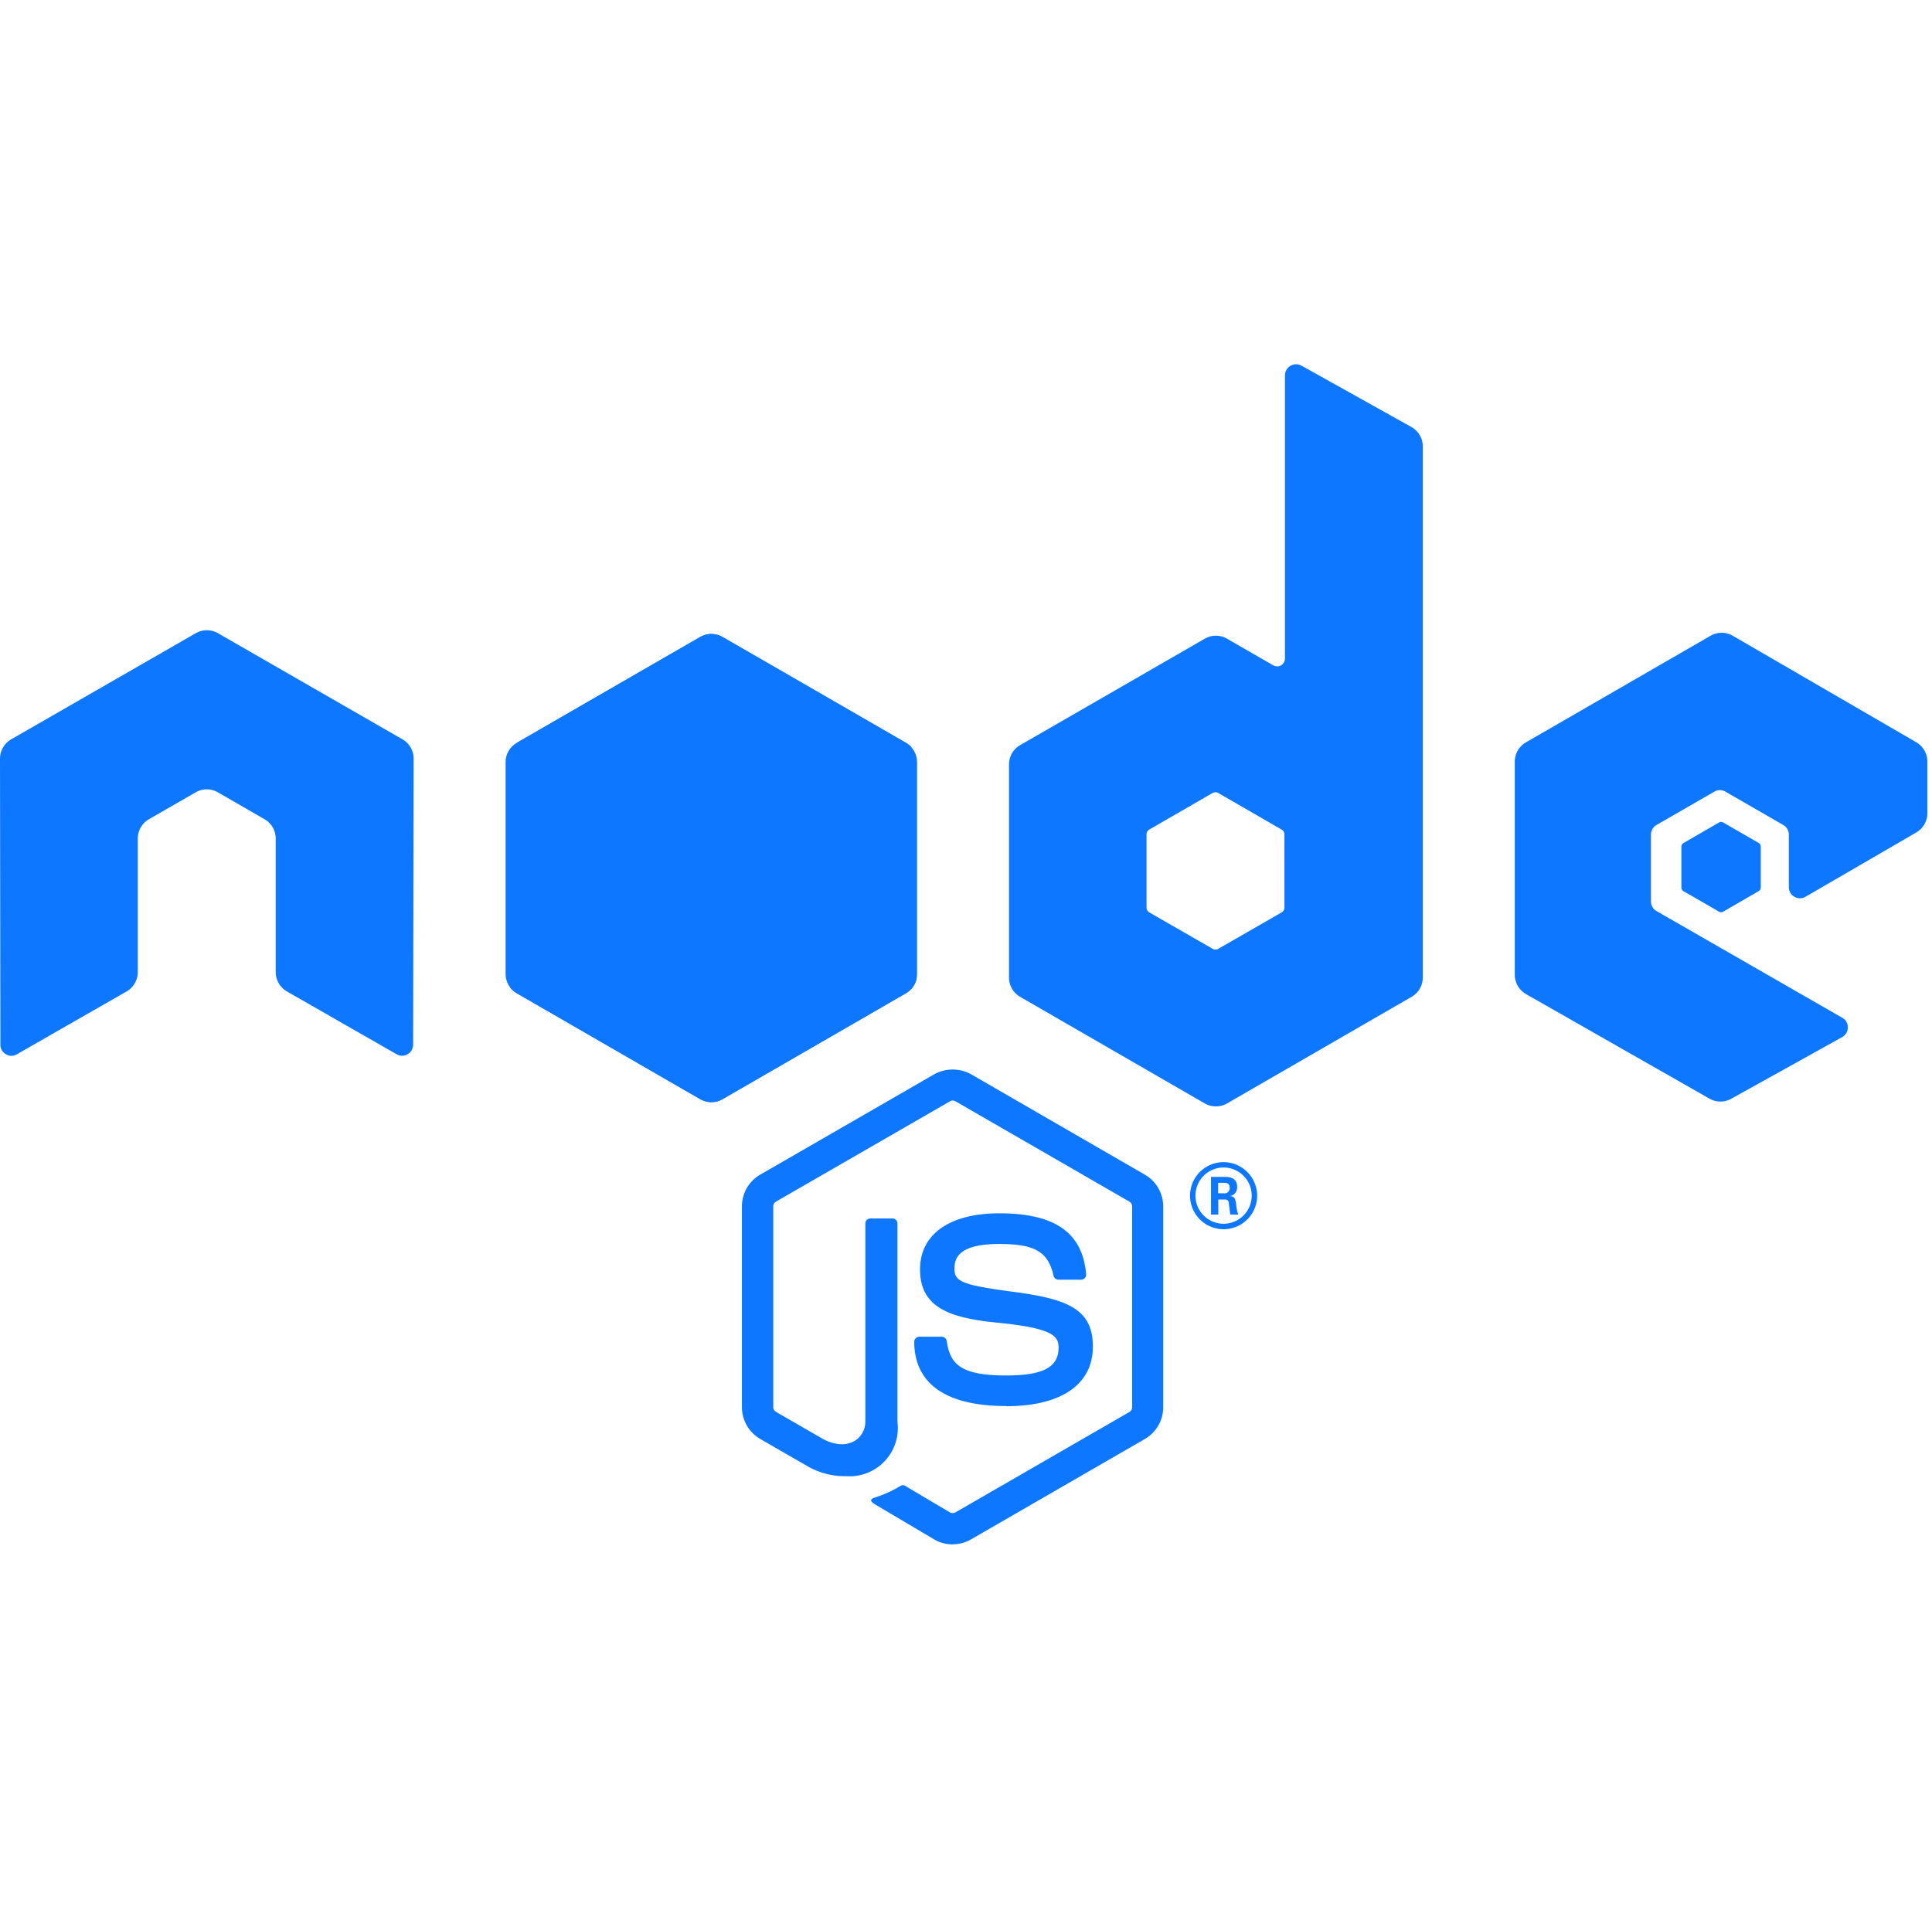 <svg xmlns="http://www.w3.org/2000/svg" xmlns:xlink="http://www.w3.org/1999/xlink" width="106" height="105" viewBox="0 0 106 105">
  <defs>
    <clipPath id="clip-path">
      <rect id="Rectangle_1316" data-name="Rectangle 1316" width="106" height="105" transform="translate(140 2860.5)" fill="#0e77ff" stroke="#707070" stroke-width="1"/>
    </clipPath>
    <clipPath id="clip-path-2">
      <path id="Path_37514" data-name="Path 37514" d="M64.28,62.47,54.209,68.283a1.216,1.216,0,0,0-.609,1.053V80.97a1.215,1.215,0,0,0,.609,1.053L64.281,87.84a1.219,1.219,0,0,0,1.217,0l10.07-5.817a1.218,1.218,0,0,0,.607-1.053V69.336a1.215,1.215,0,0,0-.61-1.053L65.5,62.47a1.224,1.224,0,0,0-1.219,0" transform="translate(-53.6 -62.307)" fill="#0e77ff"/>
    </clipPath>
    <clipPath id="clip-path-3">
      <path id="Path_37516" data-name="Path 37516" d="M53.888,81.713a1.219,1.219,0,0,0,.359.315l8.639,4.99,1.439.827a1.221,1.221,0,0,0,.7.159,1.243,1.243,0,0,0,.239-.044L75.887,68.512a1.2,1.2,0,0,0-.283-.225L69.01,64.479l-3.486-2.006a1.271,1.271,0,0,0-.316-.127Zm0,0" transform="translate(-53.888 -62.347)" fill="#0e77ff"/>
    </clipPath>
    <clipPath id="clip-path-4">
      <path id="Path_37518" data-name="Path 37518" d="M64.865,62.314a1.229,1.229,0,0,0-.486.156l-10.042,5.8L65.164,87.99a1.207,1.207,0,0,0,.433-.149l10.071-5.817a1.22,1.22,0,0,0,.588-.831L65.217,62.334a1.265,1.265,0,0,0-.246-.024c-.033,0-.067,0-.1,0" transform="translate(-54.336 -62.31)" fill="#0e77ff"/>
    </clipPath>
  </defs>
  <g id="Mask_Group_3" data-name="Mask Group 3" transform="translate(-140 -2860.5)" clip-path="url(#clip-path)">
    <g id="Node.js_logo" transform="translate(140 2880.491)">
      <path id="Path_37509" data-name="Path 37509" d="M58.523,70.713a2.01,2.01,0,0,1-1-.268l-3.188-1.887c-.476-.266-.244-.36-.087-.415a6.436,6.436,0,0,0,1.441-.657.242.242,0,0,1,.237.017l2.449,1.453a.323.323,0,0,0,.3,0l9.55-5.512a.3.3,0,0,0,.146-.258V52.165a.307.307,0,0,0-.148-.263l-9.546-5.508a.294.294,0,0,0-.294,0L48.834,51.9a.3.3,0,0,0-.151.261v11.02a.294.294,0,0,0,.148.256l2.615,1.511c1.42.71,2.288-.127,2.288-.968V53.1a.272.272,0,0,1,.277-.275h1.21a.273.273,0,0,1,.275.275V63.986a2.648,2.648,0,0,1-2.828,2.981,4.094,4.094,0,0,1-2.2-.6l-2.505-1.444a2.019,2.019,0,0,1-1-1.743V52.163a2.007,2.007,0,0,1,1-1.74l9.559-5.515a2.094,2.094,0,0,1,2.008,0l9.547,5.517a2.015,2.015,0,0,1,1,1.74v11.02a2.02,2.02,0,0,1-1,1.74L59.528,70.44a2.007,2.007,0,0,1-1.006.268" transform="translate(-6.257 -5.949)" fill="#0e77ff"/>
      <path id="Path_37510" data-name="Path 37510" d="M62.926,63.9c-4.178,0-5.055-1.918-5.055-3.527a.275.275,0,0,1,.277-.275h1.233a.276.276,0,0,1,.272.234c.186,1.257.741,1.891,3.268,1.891,2.013,0,2.869-.455,2.869-1.522,0-.614-.244-1.071-3.37-1.377-2.615-.258-4.231-.834-4.231-2.926,0-1.927,1.625-3.074,4.348-3.074,3.057,0,4.573,1.061,4.764,3.342a.278.278,0,0,1-.074.213.284.284,0,0,1-.2.088H65.783a.274.274,0,0,1-.268-.215c-.3-1.322-1.021-1.745-2.983-1.745-2.2,0-2.453.765-2.453,1.339,0,.7.3.9,3.265,1.291,2.935.39,4.329.939,4.329,3,0,2.08-1.735,3.272-4.762,3.272M74.544,52.225h.32a.278.278,0,0,0,.313-.292c0-.282-.194-.282-.3-.282h-.33Zm-.39-.9h.71c.244,0,.722,0,.722.545a.474.474,0,0,1-.39.507c.284.019.3.206.342.469a2.015,2.015,0,0,0,.108.545h-.437c-.012-.1-.079-.622-.079-.65-.029-.117-.069-.174-.215-.174h-.361v.827h-.4ZM73.3,52.349a1.543,1.543,0,1,0,1.537-1.539A1.545,1.545,0,0,0,73.3,52.349m3.385.007a1.841,1.841,0,1,1-1.841-1.841,1.846,1.846,0,0,1,1.841,1.841" transform="translate(-7.711 -6.73)" fill="#0e77ff"/>
      <path id="Path_37511" data-name="Path 37511" d="M22.694,21.645a1.223,1.223,0,0,0-.611-1.063L11.957,14.757a1.182,1.182,0,0,0-.556-.16h-.1a1.2,1.2,0,0,0-.559.16L.612,20.583A1.232,1.232,0,0,0,0,21.646L.022,37.337a.6.6,0,0,0,.3.528.579.579,0,0,0,.607,0l6.019-3.447a1.234,1.234,0,0,0,.612-1.061v-7.33a1.219,1.219,0,0,1,.611-1.059l2.563-1.476a1.216,1.216,0,0,1,.612-.164,1.194,1.194,0,0,1,.608.164l2.561,1.475a1.22,1.22,0,0,1,.612,1.059v7.33a1.239,1.239,0,0,0,.613,1.061l6.015,3.445a.6.6,0,0,0,.612,0,.614.614,0,0,0,.3-.528Zm47.777,8.17a.3.3,0,0,1-.153.264l-3.478,2a.307.307,0,0,1-.305,0l-3.478-2a.3.3,0,0,1-.153-.264V25.8a.308.308,0,0,1,.151-.265l3.476-2.008a.309.309,0,0,1,.308,0l3.478,2.008a.3.3,0,0,1,.153.265ZM71.41.077a.611.611,0,0,0-.91.535V16.15a.428.428,0,0,1-.642.371L67.322,15.06a1.221,1.221,0,0,0-1.222,0L55.972,20.9a1.22,1.22,0,0,0-.612,1.057V33.656a1.224,1.224,0,0,0,.612,1.059L66.1,40.564a1.228,1.228,0,0,0,1.223,0l10.128-5.852a1.226,1.226,0,0,0,.612-1.059V4.509a1.226,1.226,0,0,0-.629-1.069Zm33.727,25.617a1.223,1.223,0,0,0,.608-1.057V21.8a1.224,1.224,0,0,0-.609-1.058L95.073,14.9a1.222,1.222,0,0,0-1.226,0L83.721,20.748a1.221,1.221,0,0,0-.612,1.059V33.5a1.227,1.227,0,0,0,.617,1.064l10.061,5.735a1.22,1.22,0,0,0,1.2.007l6.086-3.382a.611.611,0,0,0,0-1.064L90.889,30.008a.607.607,0,0,1-.308-.528V25.813a.607.607,0,0,1,.306-.53l3.17-1.829a.6.6,0,0,1,.61,0l3.172,1.829a.609.609,0,0,1,.306.528v2.883a.61.61,0,0,0,.918.528Zm0,0" transform="translate(0 0)" fill="#0e77ff" fill-rule="evenodd"/>
      <path id="Path_37512" data-name="Path 37512" d="M108.492,29.008a.232.232,0,0,1,.234,0l1.943,1.121a.235.235,0,0,1,.117.2v2.245a.235.235,0,0,1-.117.2L108.726,33.9a.232.232,0,0,1-.234,0l-1.942-1.121a.234.234,0,0,1-.12-.2V30.332a.232.232,0,0,1,.117-.2Zm0,0" transform="translate(-14.18 -3.861)" fill="#0e77ff" fill-rule="evenodd"/>
      <g id="Group_35643" data-name="Group 35643" transform="translate(27.74 14.799)" clip-path="url(#clip-path-2)">
        <path id="Path_37513" data-name="Path 37513" d="M84.787,65.924,56.409,52.014,41.858,81.7,70.236,95.608Zm0,0" transform="translate(-52.036 -60.936)" fill="#0e77ff"/>
      </g>
      <g id="Group_35644" data-name="Group 35644" transform="translate(27.99 14.833)" clip-path="url(#clip-path-3)">
        <path id="Path_37515" data-name="Path 37515" d="M39.733,69.8,59.77,96.919l26.5-19.579L66.232,50.221Zm0,0" transform="translate(-52.002 -60.731)" fill="#0e77ff"/>
      </g>
      <g id="Group_35645" data-name="Group 35645" transform="translate(28.378 14.801)" clip-path="url(#clip-path-4)">
        <path id="Path_37517" data-name="Path 37517" d="M54.336,62.31V87.99H76.252V62.31Zm0,0" transform="translate(-54.336 -62.31)" fill="#0e77ff"/>
      </g>
    </g>
  </g>
</svg>
